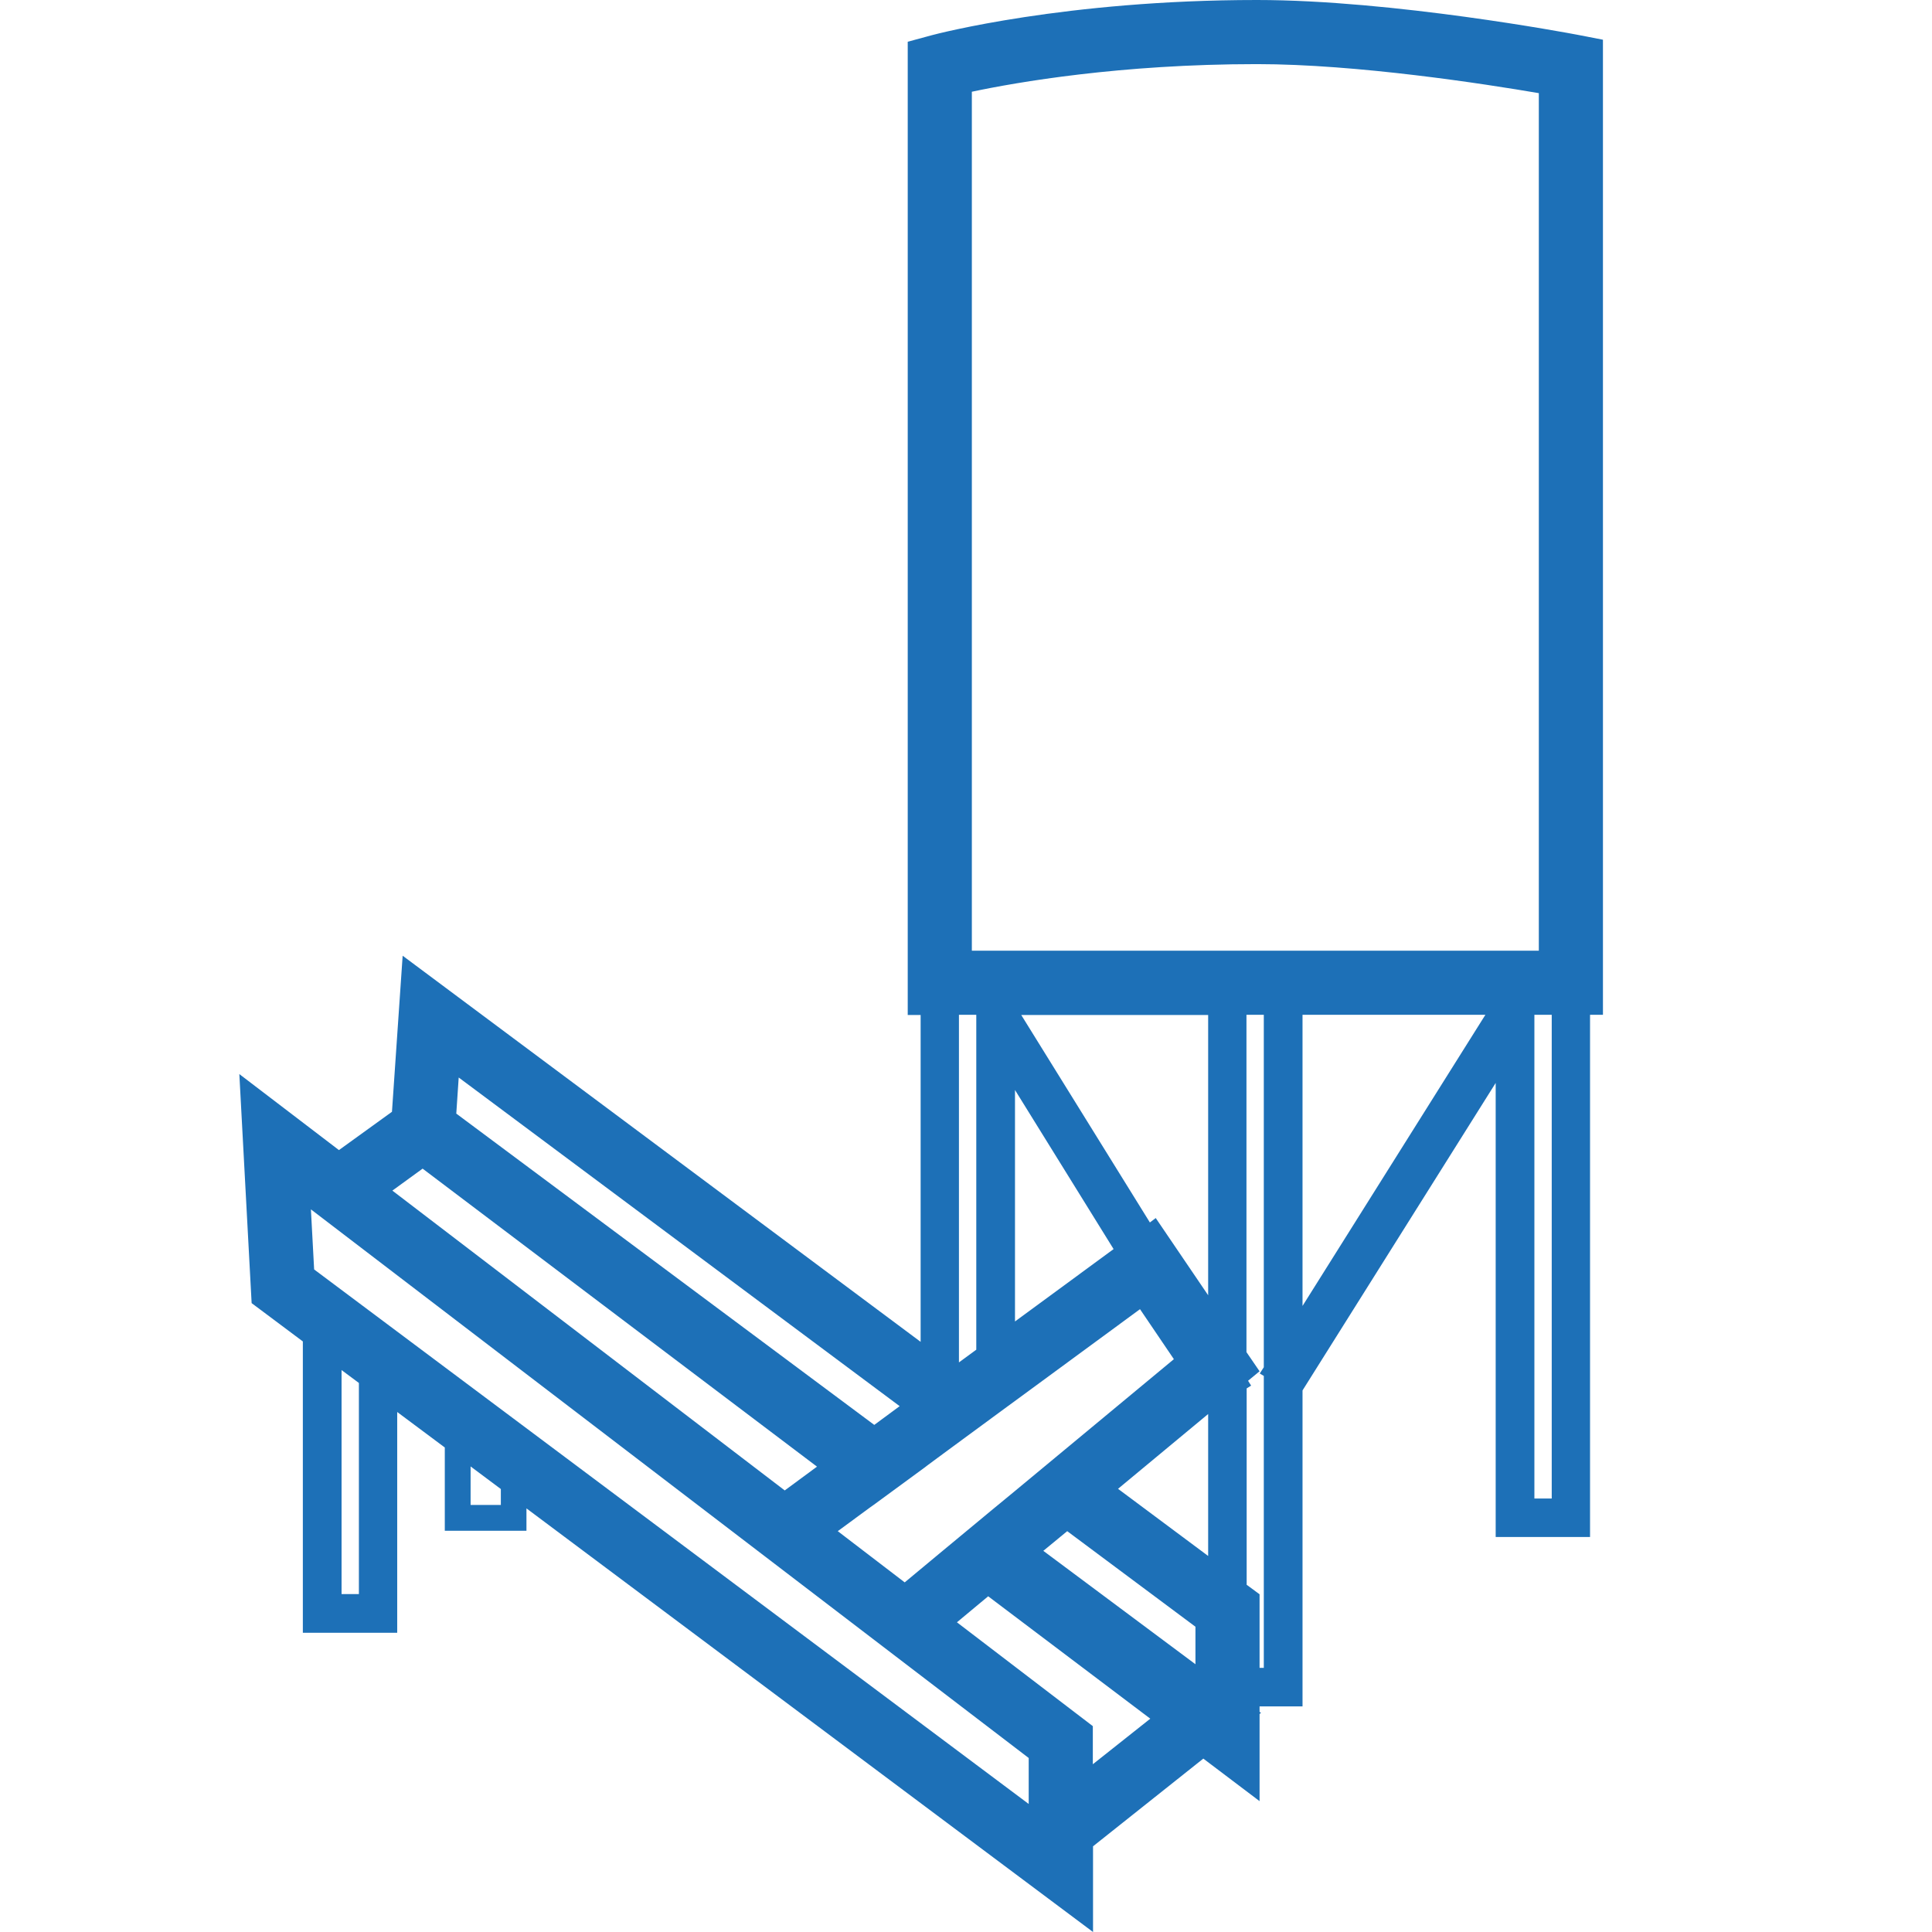 <?xml version="1.0" encoding="UTF-8"?>
<svg id="_Слой_1" xmlns="http://www.w3.org/2000/svg" version="1.1" viewBox="0 0 95.82 95.82">
  <!-- Generator: Adobe Illustrator 29.5.0, SVG Export Plug-In . SVG Version: 2.1.0 Build 137)  -->
  <defs>
    <style>
      .st0 {
        fill: #1d70b7;
      }
    </style>
  </defs>
  <path class="st0" d="M78.21,1.72c-.37-.07-9.13-1.72-15.87-1.72-9.49,0-15.88,1.68-16.14,1.75l-1.18.32v48.27h.64v16.21l-25.69-19.15-.53,7.74-2.63,1.9-4.94-3.77.61,11.36,2.54,1.9v14.45h4.68v-10.95l2.36,1.76v4.13h4.05v-1.11l28.1,21.01v-4.25s5.47-4.35,5.47-4.35l2.79,2.11v-4.32l.07-.06-.07-.05v-.27h2.13v-15.67l9.58-15.25v22.52h4.68v-25.9h.64V1.97l-1.29-.25ZM64.6,64.77v-14.44h9.07l-9.07,14.44ZM46.41,77.2l-1.54,1.28-3.32-2.54,1.62-1.19.17-.12,2.51-1.84.17-.13.5-.37.76-.56,2.68-1.97.37-.27,6.21-4.56,1.68,2.48-5.4,4.48-2.52,2.09-1.19.98-.18.15-2.34,1.94-.18.15ZM50.34,54.06l4.89,7.89-4.89,3.59v-11.48ZM51.74,76.92l1.19-.98,6.36,4.74v1.86l-7.54-5.62ZM55.45,73.84l4.47-3.71v7.04l-4.47-3.33ZM59.92,64.24l-2.6-3.83-.29.22-6.38-10.29h9.27v13.91ZM48.2,4.55c2.21-.47,7.37-1.37,14.14-1.37,4.96,0,11.29.98,13.98,1.44v42.53h-28.12V4.55ZM48.42,50.33v16.61l-.86.63v-17.24h.86ZM22.75,53.44l21.87,16.3-1.26.93-20.73-15.44.12-1.79ZM20.96,57.96l19.56,14.78-1.6,1.18-19.46-14.87,1.5-1.09ZM17.8,79.06h-.86v-11.11l.86.64v10.47ZM24.84,74.64h-1.5v-1.91l1.5,1.12v.79ZM15.58,62.96l-.16-2.98,35.6,27.21v2.28S15.58,62.96,15.58,62.96ZM54.2,87.51v-1.9s-6.74-5.15-6.74-5.15l1.55-1.29,8.04,6.07-2.85,2.26ZM62.69,82.72h-.22v-3.65l-.64-.47v-9.74l.22-.14-.15-.24.57-.47-.65-.95v-16.73h.86v17.48l-.2.31.2.12v14.47ZM76.96,74.32h-.86v-23.99h.86v23.99Z"/>
</svg>